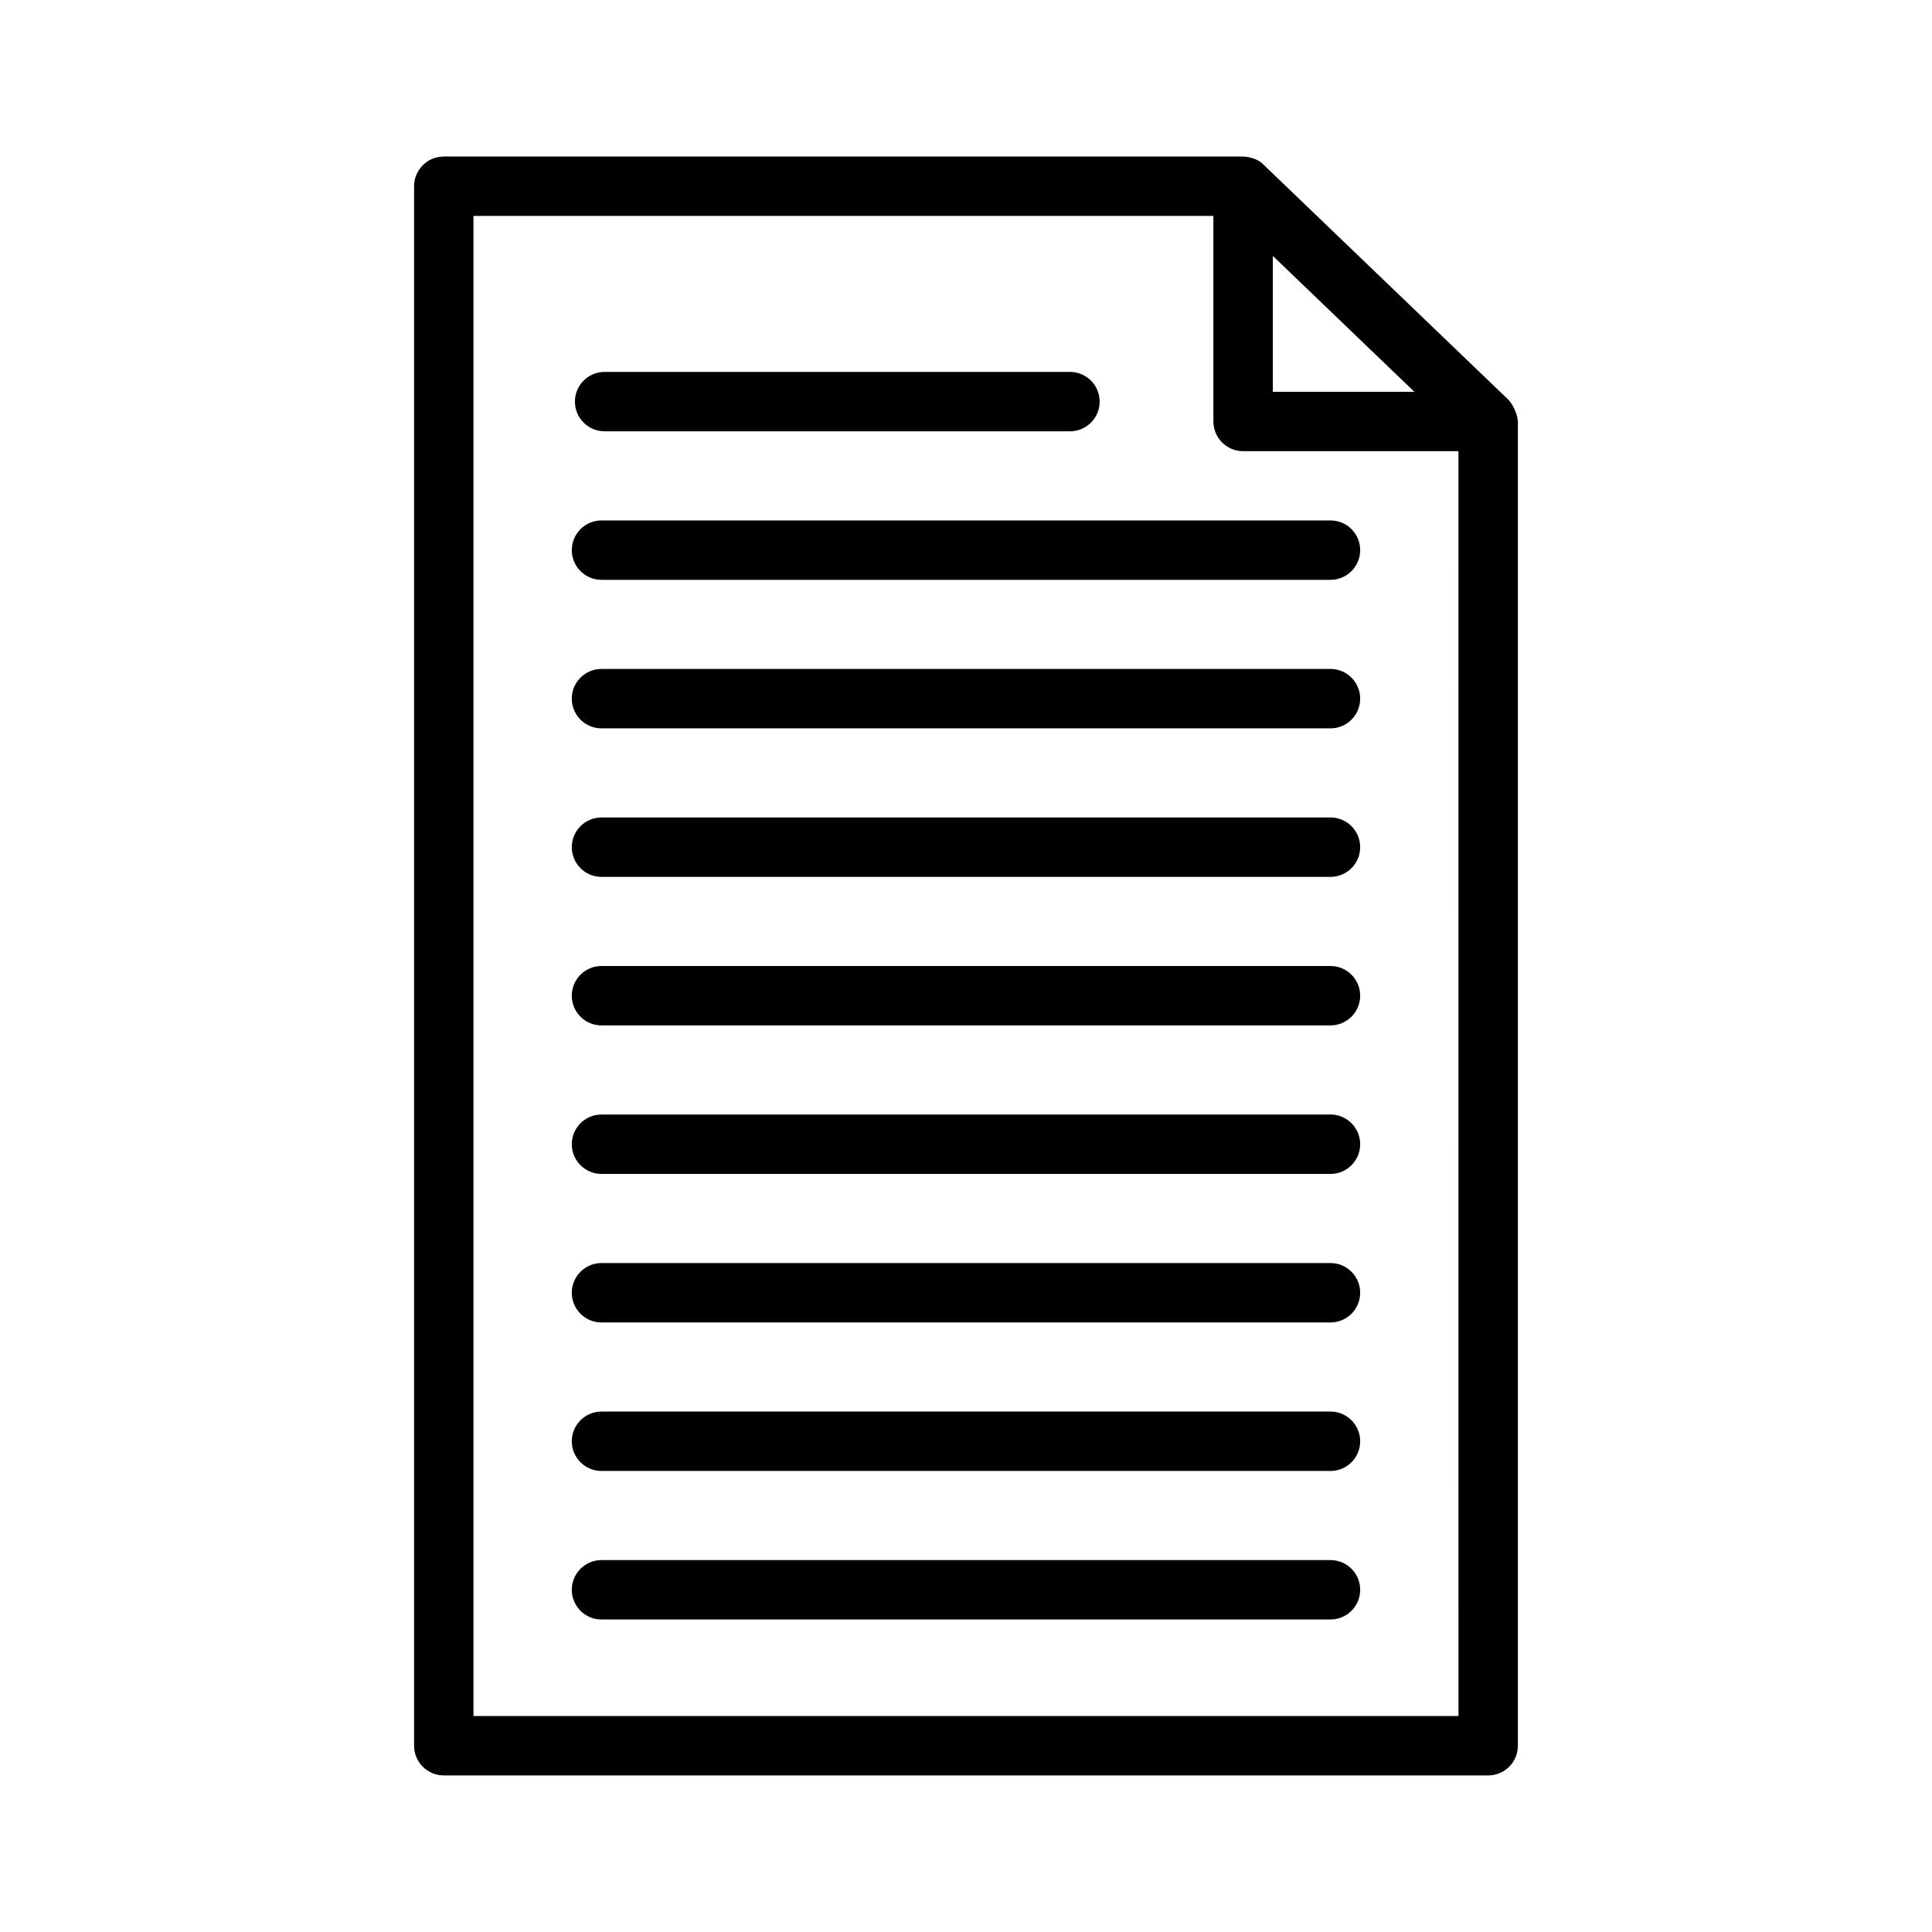 <?xml version="1.0" encoding="UTF-8"?>
<!-- Uploaded to: ICON Repo, www.iconrepo.com, Generator: ICON Repo Mixer Tools -->
<svg fill="#000000" width="800px" height="800px" version="1.1" viewBox="144 144 512 512" xmlns="http://www.w3.org/2000/svg">
 <g>
  <path d="m543.89 250.09c-0.023-0.016-0.031-0.047-0.055-0.062l-64.816-62.227-0.008-0.008-0.117-0.109c-1.898-2.07-5.277-2.199-5.449-2.199h-211.84c-4.344 0-7.871 3.527-7.871 7.871v413.28c0 4.344 3.527 7.871 7.871 7.871h276.78c4.352 0 7.871-3.527 7.871-7.871v-350.93c-0.262-3.18-2.254-5.5-2.371-5.613zm-62.574-38.266 37.512 36.008h-37.512zm49.199 386.94h-261.04v-397.54h196.09v54.473c0 4.344 3.519 7.871 7.871 7.871h57.07z"/>
  <path d="m304.23 258.3h123.32c4.352 0 7.871-3.527 7.871-7.871s-3.519-7.871-7.871-7.871h-123.32c-4.344 0-7.871 3.527-7.871 7.871 0 4.348 3.527 7.871 7.871 7.871z"/>
  <path d="m295.53 289.79c0 4.344 3.527 7.871 7.871 7.871h193.19c4.352 0 7.871-3.527 7.871-7.871s-3.519-7.871-7.871-7.871h-193.18c-4.348 0-7.875 3.527-7.875 7.871z"/>
  <path d="m496.6 321.28h-193.2c-4.344 0-7.871 3.527-7.871 7.871s3.527 7.871 7.871 7.871h193.19c4.352 0 7.871-3.527 7.871-7.871s-3.519-7.871-7.863-7.871z"/>
  <path d="m496.6 360.64h-193.2c-4.344 0-7.871 3.527-7.871 7.871s3.527 7.871 7.871 7.871h193.19c4.352 0 7.871-3.527 7.871-7.871s-3.519-7.871-7.863-7.871z"/>
  <path d="m496.6 400h-193.2c-4.344 0-7.871 3.527-7.871 7.871s3.527 7.871 7.871 7.871h193.19c4.352 0 7.871-3.527 7.871-7.871 0-4.348-3.519-7.871-7.863-7.871z"/>
  <path d="m496.6 439.36h-193.2c-4.344 0-7.871 3.527-7.871 7.871s3.527 7.871 7.871 7.871h193.19c4.352 0 7.871-3.527 7.871-7.871s-3.519-7.871-7.863-7.871z"/>
  <path d="m496.6 478.72h-193.2c-4.344 0-7.871 3.527-7.871 7.871s3.527 7.871 7.871 7.871h193.19c4.352 0 7.871-3.527 7.871-7.871s-3.519-7.871-7.863-7.871z"/>
  <path d="m496.6 518.08h-193.2c-4.344 0-7.871 3.527-7.871 7.871s3.527 7.871 7.871 7.871h193.19c4.352 0 7.871-3.527 7.871-7.871s-3.519-7.871-7.863-7.871z"/>
  <path d="m496.6 557.44h-193.2c-4.344 0-7.871 3.527-7.871 7.871s3.527 7.871 7.871 7.871h193.19c4.352 0 7.871-3.527 7.871-7.871s-3.519-7.871-7.863-7.871z"/>
 </g>
</svg>